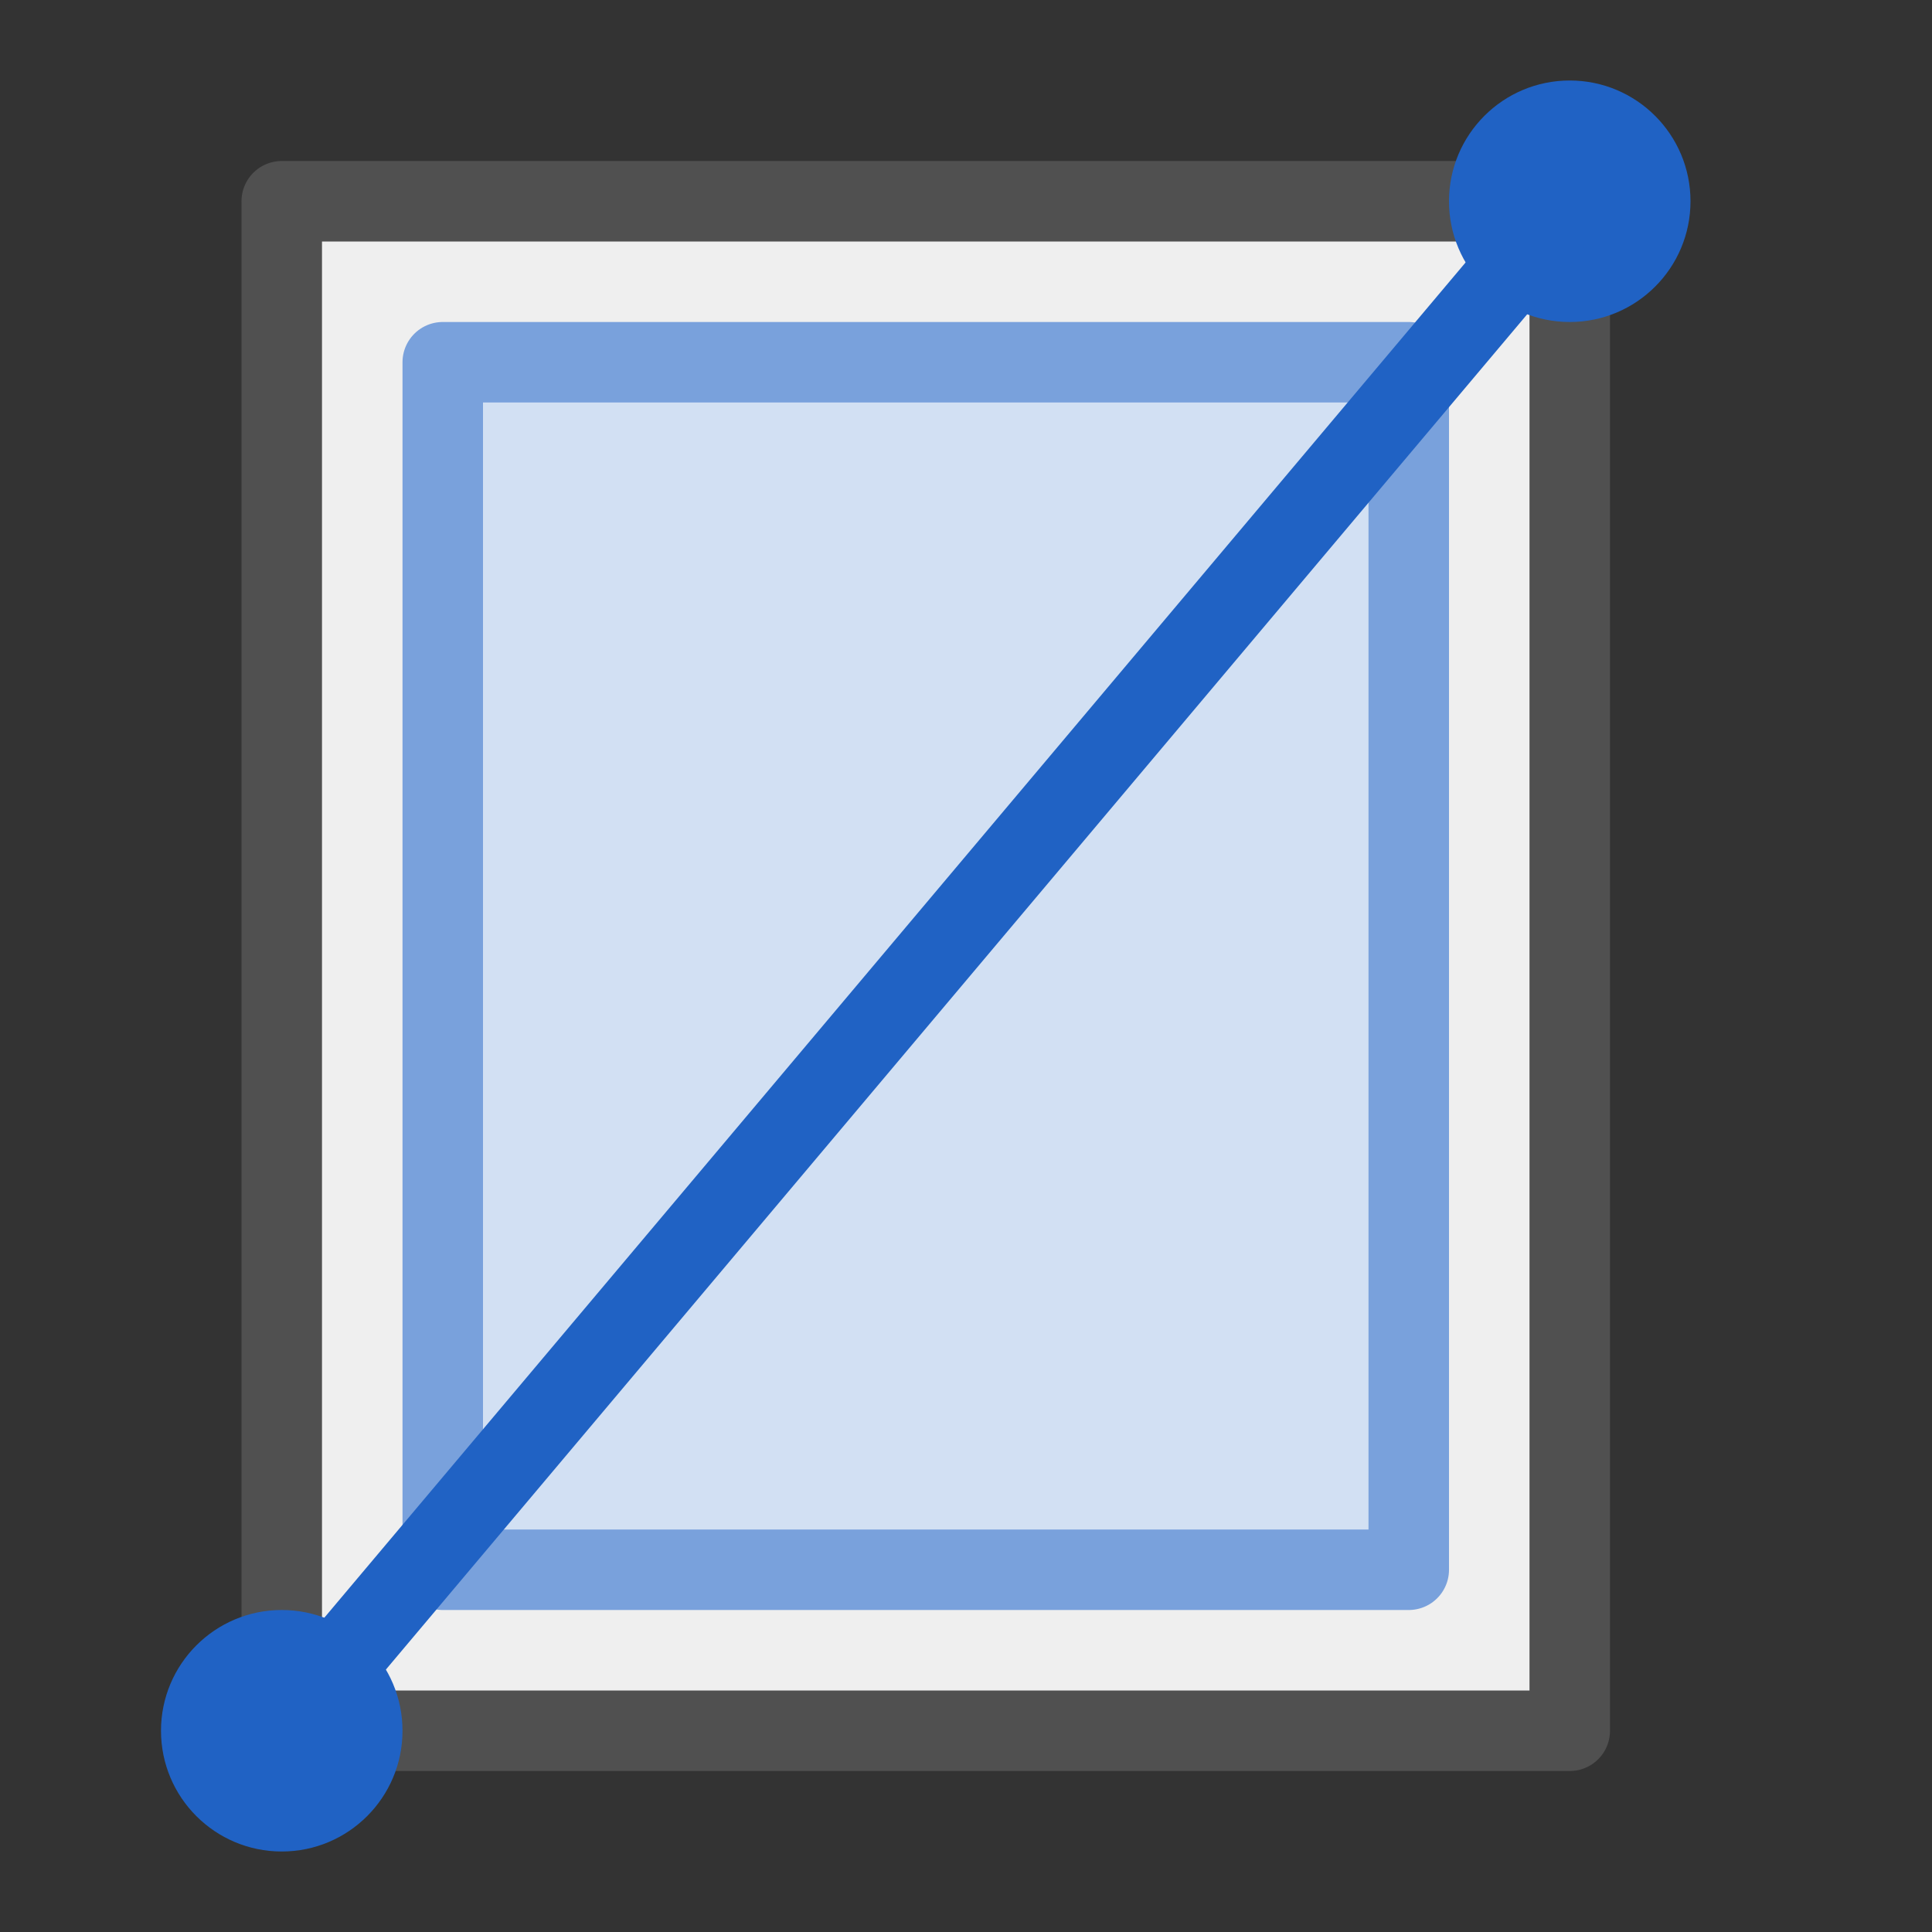 <?xml version="1.0" encoding="utf-8"?>
<!-- Generator: Adobe Illustrator 26.1.0, SVG Export Plug-In . SVG Version: 6.00 Build 0)  -->
<svg version="1.1" xmlns="http://www.w3.org/2000/svg" xmlns:xlink="http://www.w3.org/1999/xlink" x="0px" y="0px" width="24px"
	 height="24px" viewBox="0 0 24 24" style="enable-background:new 0 0 24 24;" xml:space="preserve">
<rect x="0" y="0" width="24" height="24" fill="#333333" stroke="none"/>
<style type="text/css">
	.st88{fill:#2062c4;}
	.st110{fill:#efefef;stroke:#505050;stroke-linejoin:round;stroke-miterlimit:10;}
	.st121{fill:#d2e0f3;stroke:#79a1dc;stroke-linejoin:round;stroke-miterlimit:10;}
	.st126{fill:none;stroke:#2062c4;stroke-miterlimit:10;}
</style>
<g id="optimiert">
	<rect x="3.5" y="2.5" class="st110" width="16" height="19"/>
	<rect x="5.5" y="4.5" class="st121" width="12" height="15"/>
	<circle class="st88" cx="3.5" cy="21.5" r="1.5"/>
	<circle class="st88" cx="19.5" cy="2.5" r="1.5"/>
	<line class="st126" x1="3.5" y1="21.5" x2="19.5" y2="2.5"/>
</g>
</svg>
